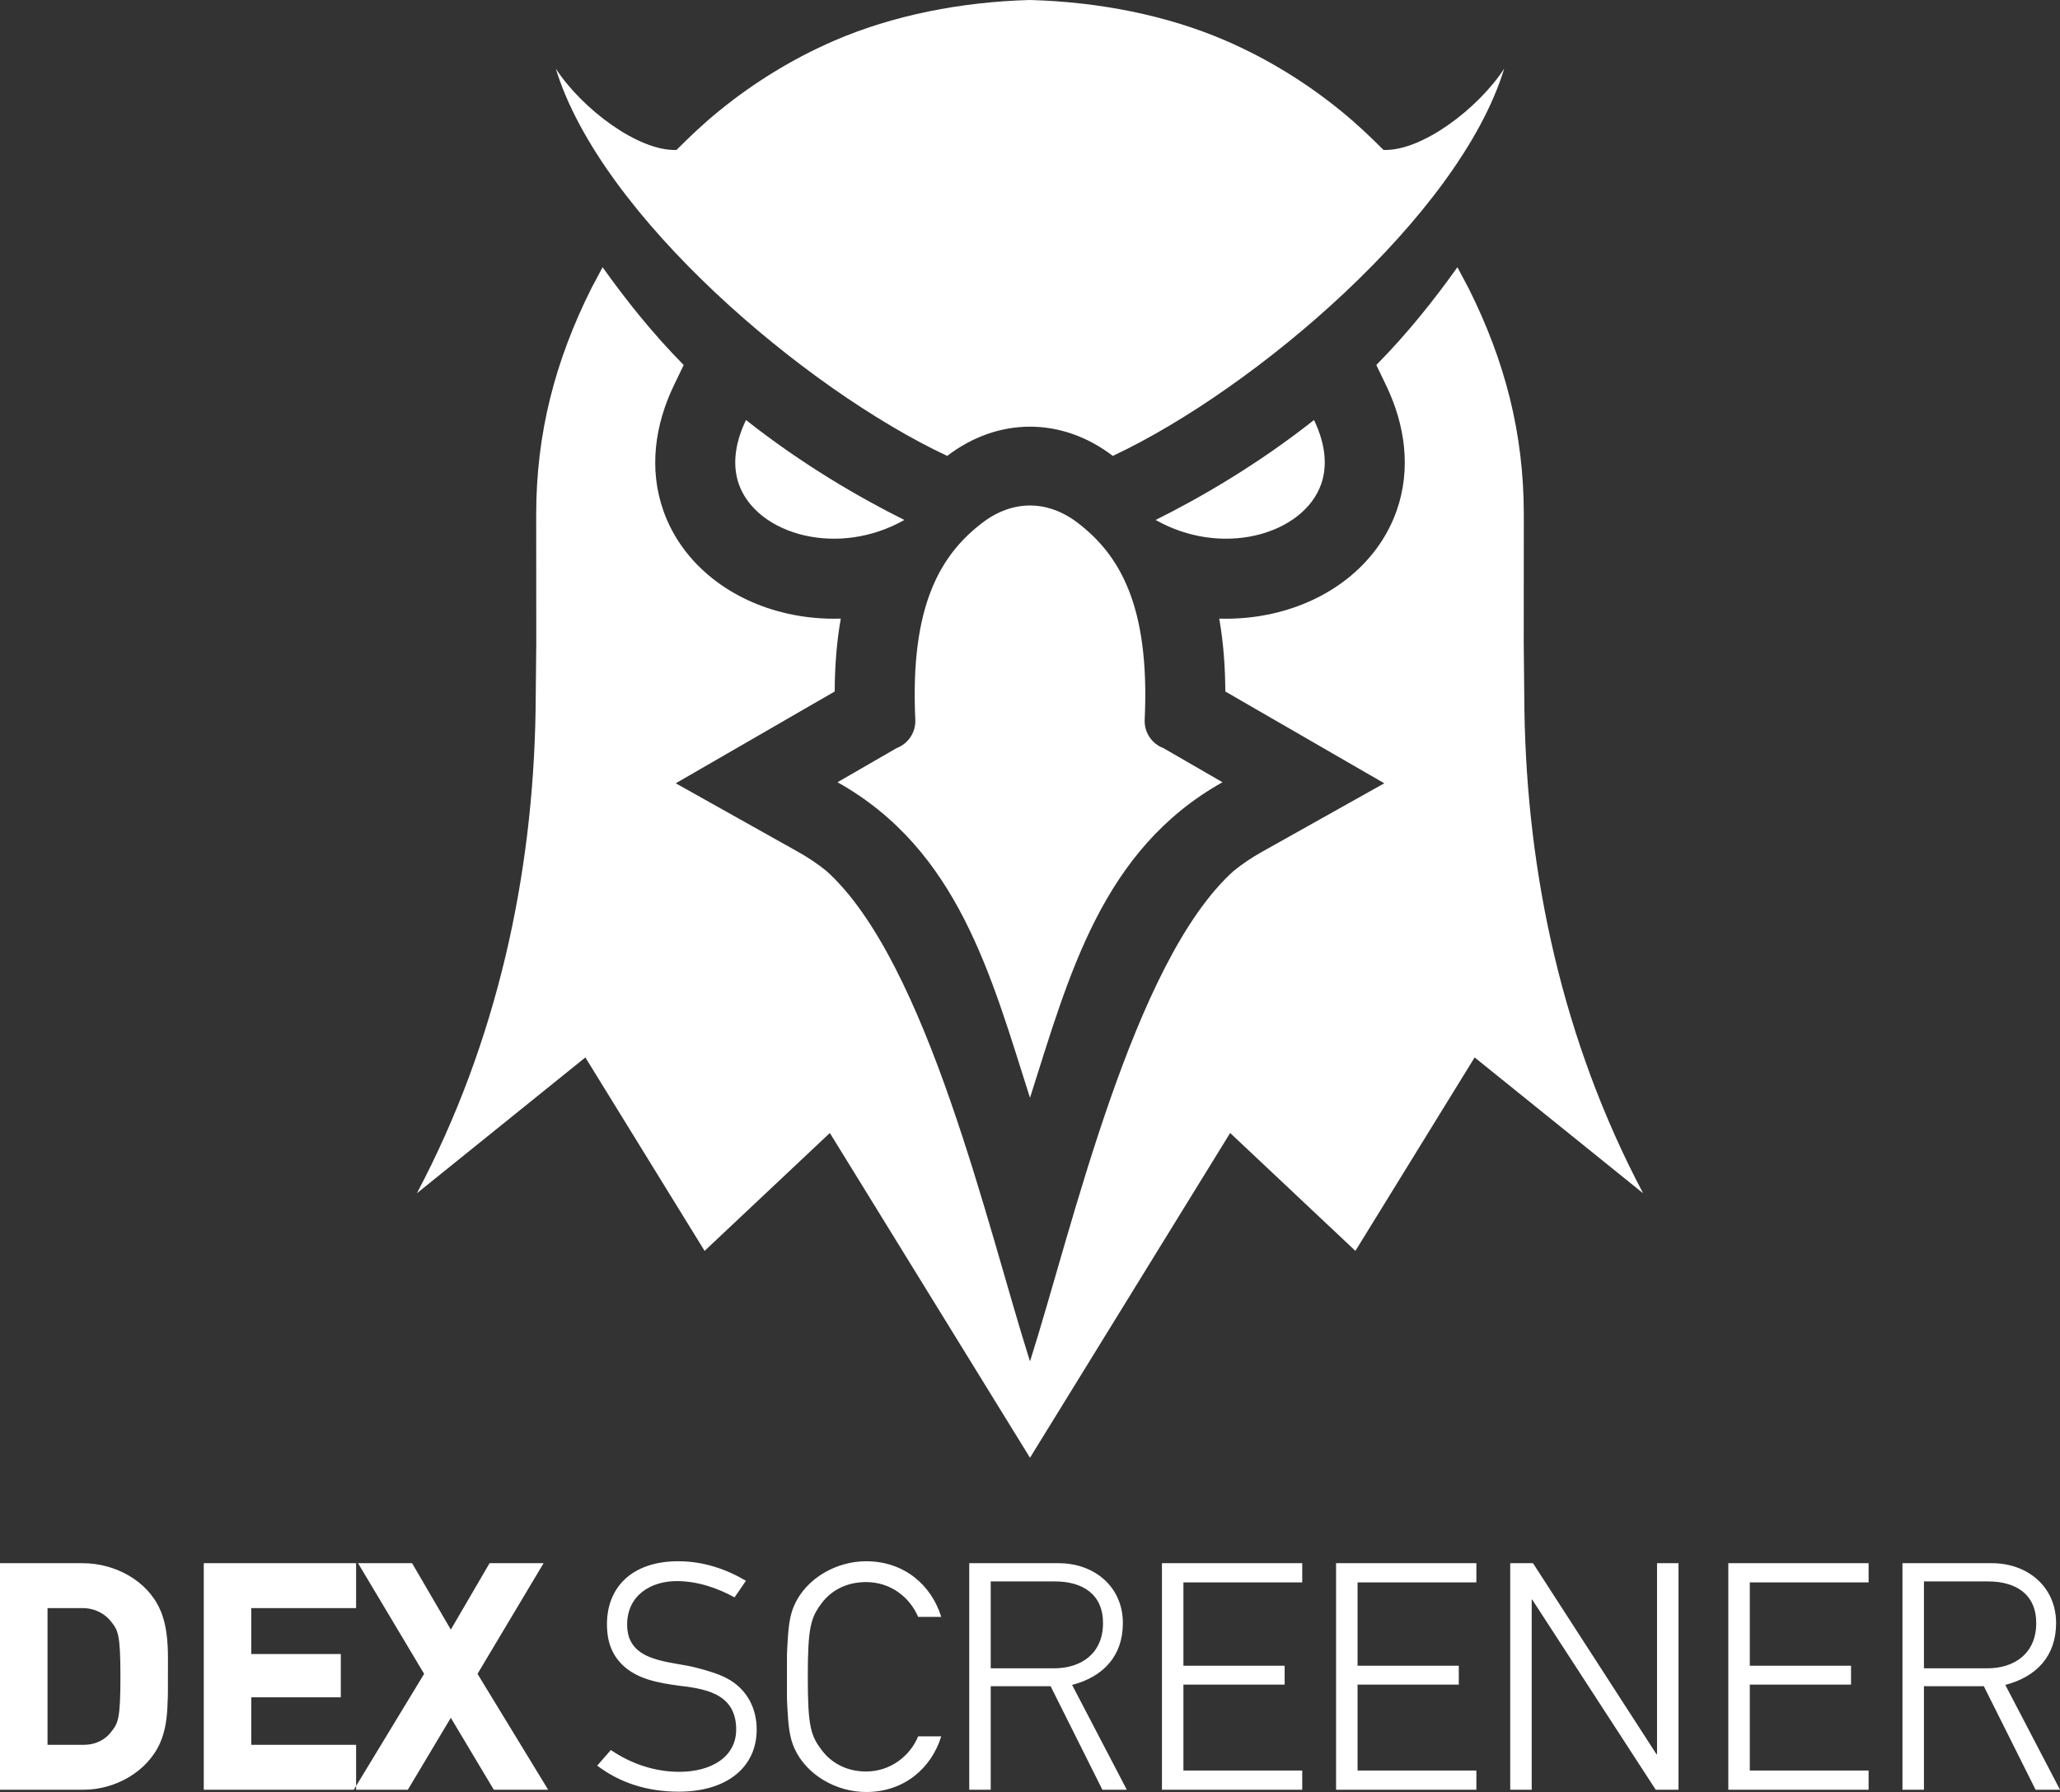 <svg xmlns="http://www.w3.org/2000/svg" viewBox="0 0 1000 870"><rect x="0" y="0" width="1000" height="870" fill="#333333" stroke="none"/><defs><style>      .st0 {        fill: #fff;        fill-rule: evenodd;      }    </style></defs><g id="Layer_1"><path class="st0" d="M560.987,252.439c21.678-10.809,49.261-26.721,76.878-48.522,5.823,12.092,6.461,22.644,3.461,31.165-2.126,6.005-6.132,11.228-11.4,15.383-5.705,4.491-12.829,7.76-20.705,9.527-14.943,3.366-32.391,1.401-48.234-7.552M564.746,363.194l28.696,16.576c-58.592,32.839-74.52,93.817-93.442,153.21-18.919-59.393-34.85-120.371-93.439-153.21l28.696-16.576c5.695-2.152,9.357-7.726,9.071-13.807-2.629-55.623,12.39-80.22,32.648-95.665,7.266-5.532,15.198-8.31,23.024-8.31s15.758,2.778,23.027,8.31c20.258,15.444,35.277,40.042,32.648,95.665-.286,6.081,3.376,11.655,9.071,13.807h0ZM500,0c33.17.891,66.423,7.33,95.282,19.857,19.984,8.686,38.632,20.159,55.517,33.879,7.625,6.194,13.904,12.177,20.82,19.065,18.654.645,45.917-20.079,58.573-39.47-21.782,71.409-121.179,155.738-189.992,188.005-.028-.012-.047-.028-.069-.043-12.35-9.43-26.239-14.145-40.131-14.145s-27.78,4.715-40.129,14.145c-.021.012-.04.033-.069.043-68.816-32.268-168.21-116.596-189.992-188.005,12.654,19.391,39.917,40.115,58.571,39.47,6.919-6.886,13.198-12.872,20.82-19.065,16.885-13.72,35.532-25.193,55.517-33.879C433.58,7.33,466.832.891,500,0M439.013,252.439c-21.676-10.809-49.261-26.721-76.876-48.522-5.823,12.092-6.461,22.644-3.463,31.165,2.128,6.005,6.135,11.228,11.4,15.383,5.707,4.491,12.831,7.76,20.707,9.527,14.943,3.366,32.388,1.401,48.231-7.552M668.111,177.203c15.203-15.343,28.599-32.324,39.371-47.478l5.471,10.297c17.613,35.237,26.764,70.332,26.764,109.828l-.038,62.674.331,32.49c1.276,79.762,18.534,160.462,57.628,234.314l-81.796-65.957-57.876,93.919-60.803-57.239-97.162,157.675-97.162-157.672-60.801,57.239-57.876-93.919-81.798,65.957c39.094-73.852,56.353-154.552,57.631-234.314l.331-32.49-.038-62.674c0-39.498,9.149-74.594,26.766-109.828l5.469-10.297c10.772,15.154,24.165,32.133,39.371,47.478l-4.748,9.862c-9.224,19.155-12.279,40.573-5.093,60.943,4.632,13.12,13.087,24.371,23.986,32.96,10.583,8.341,23.107,13.963,36.22,16.916,8.542,1.923,17.244,2.714,25.89,2.445-2.017,11.435-2.898,23.296-2.955,35.381l-77.159,44.565,59.542,33.376c4.759,2.668,9.289,5.725,13.545,9.139,49.089,44.074,78.602,174.461,98.884,238.148,20.284-63.687,49.795-194.074,98.887-238.148,4.255-3.415,8.786-6.472,13.545-9.139l59.542-33.376-77.161-44.565c-.057-12.085-.938-23.946-2.955-35.381,8.646.269,17.348-.522,25.89-2.445,13.113-2.953,25.639-8.575,36.22-16.916,10.897-8.589,19.354-19.84,23.983-32.96,7.188-20.369,4.131-41.785-5.091-60.943l-4.748-9.862-.002-.002ZM81.375,825.757c-.158,7.584-.948,14.221-3.634,20.383-6.321,14.222-21.963,22.754-37.132,22.754H0v-109.975h40.135c15.485,0,31.286,8.217,37.606,22.595,3.16,6.953,3.792,15.643,3.792,23.702,0,16.908,0,18.803-.158,20.542ZM53.881,787.202c-2.528-3.318-7.427-6.479-13.747-6.479h-17.065v66.364h17.539c6.321,0,10.745-2.844,13.273-6.162,3.318-4.266,4.582-5.688,4.582-26.862s-1.264-22.595-4.582-26.862ZM98.915,758.919h73.949v21.805h-50.879v22.28h43.453v21.016h-43.453v23.069h50.879v21.806h-73.949v-109.975ZM218.845,833.974l-20.857,34.92h-26.229l34.13-56.252-32.076-53.723h26.229l18.803,32.234,18.803-32.234h26.229l-32.076,53.723,34.288,56.252h-26.388l-20.857-34.92ZM329.562,869.841c-15.327,0-28.6-4.267-39.661-12.641l6.636-7.584c9.481,6.479,21.016,10.587,33.182,10.587,15.643,0,27.652-7.268,27.652-20.541,0-7.585-2.844-12.641-7.742-15.801-4.898-3.319-12.325-4.583-19.277-5.373-10.902-1.422-21.173-3.318-28.283-10.27-4.899-4.898-7.427-10.903-7.427-19.751,0-17.697,12.008-30.496,34.604-30.496,12.167,0,23.228,3.792,32.866,9.48l-5.53,8.059c-8.375-4.583-18.013-7.901-28.126-7.901-12.167,0-24.018,6.636-24.018,21.173,0,18.487,20.857,17.539,33.498,20.857,5.53,1.422,10.745,3.002,14.695,5.057,10.113,5.214,14.694,14.853,14.694,24.966,0,18.487-14.694,30.179-37.764,30.179ZM420.417,870c-14.379,0-28.916-8.217-34.762-21.174-2.528-5.53-3.002-11.692-3.476-20.541-.158-1.897-.158-3.95-.158-6.321v-15.642c0-2.371,0-4.583.158-6.636.474-8.849.948-15.012,3.476-20.542,5.846-12.957,20.383-21.173,34.762-21.173,18.645,0,31.76,11.692,36.5,27.019h-11.219c-3.95-9.322-13.115-16.907-25.282-16.907-9.955,0-17.065,4.424-21.331,9.954-5.53,7.269-6.953,11.851-6.953,36.026,0,24.334,1.422,28.6,6.953,35.869,4.266,5.53,11.376,10.113,21.331,10.113,12.008,0,21.489-7.743,25.282-17.065h11.219c-4.741,15.327-17.855,27.02-36.5,27.02ZM535.132,868.893l-25.124-50.247h-29.074v50.247h-10.428v-109.975h43.452c17.224,0,31.128,11.377,31.128,29.074,0,15.959-9.48,26.071-24.649,30.022l26.545,50.879h-11.85ZM512.062,767.767h-31.128v42.189h30.654c13.747,0,23.859-7.584,23.859-21.963,0-14.063-9.954-20.225-23.385-20.225ZM564.048,868.893v-109.975h68.102v9.322h-57.673v40.451h49.141v9.165h-49.141v41.715h57.673v9.322h-68.102ZM648.584,868.893v-109.975h68.102v9.322h-57.673v40.451h49.141v9.165h-49.141v41.715h57.673v9.322h-68.102ZM803.75,868.893l-60.044-92.436-.158.474v91.962h-10.429v-109.975h11.061l60.044,92.909.158-.474v-92.436h10.429v109.975h-11.061ZM838.988,868.893v-109.975h68.102v9.322h-57.673v40.451h49.141v9.165h-49.141v41.715h57.673v9.322h-68.102ZM988.149,868.893l-25.123-50.247h-29.074v50.247h-10.429v-109.975h43.453c17.223,0,31.128,11.377,31.128,29.074,0,15.959-9.481,26.071-24.649,30.022l26.545,50.879h-11.851ZM965.08,767.767h-31.128v42.189h30.653c13.748,0,23.86-7.584,23.86-21.963,0-14.063-9.955-20.225-23.385-20.225Z"></path></g></svg>